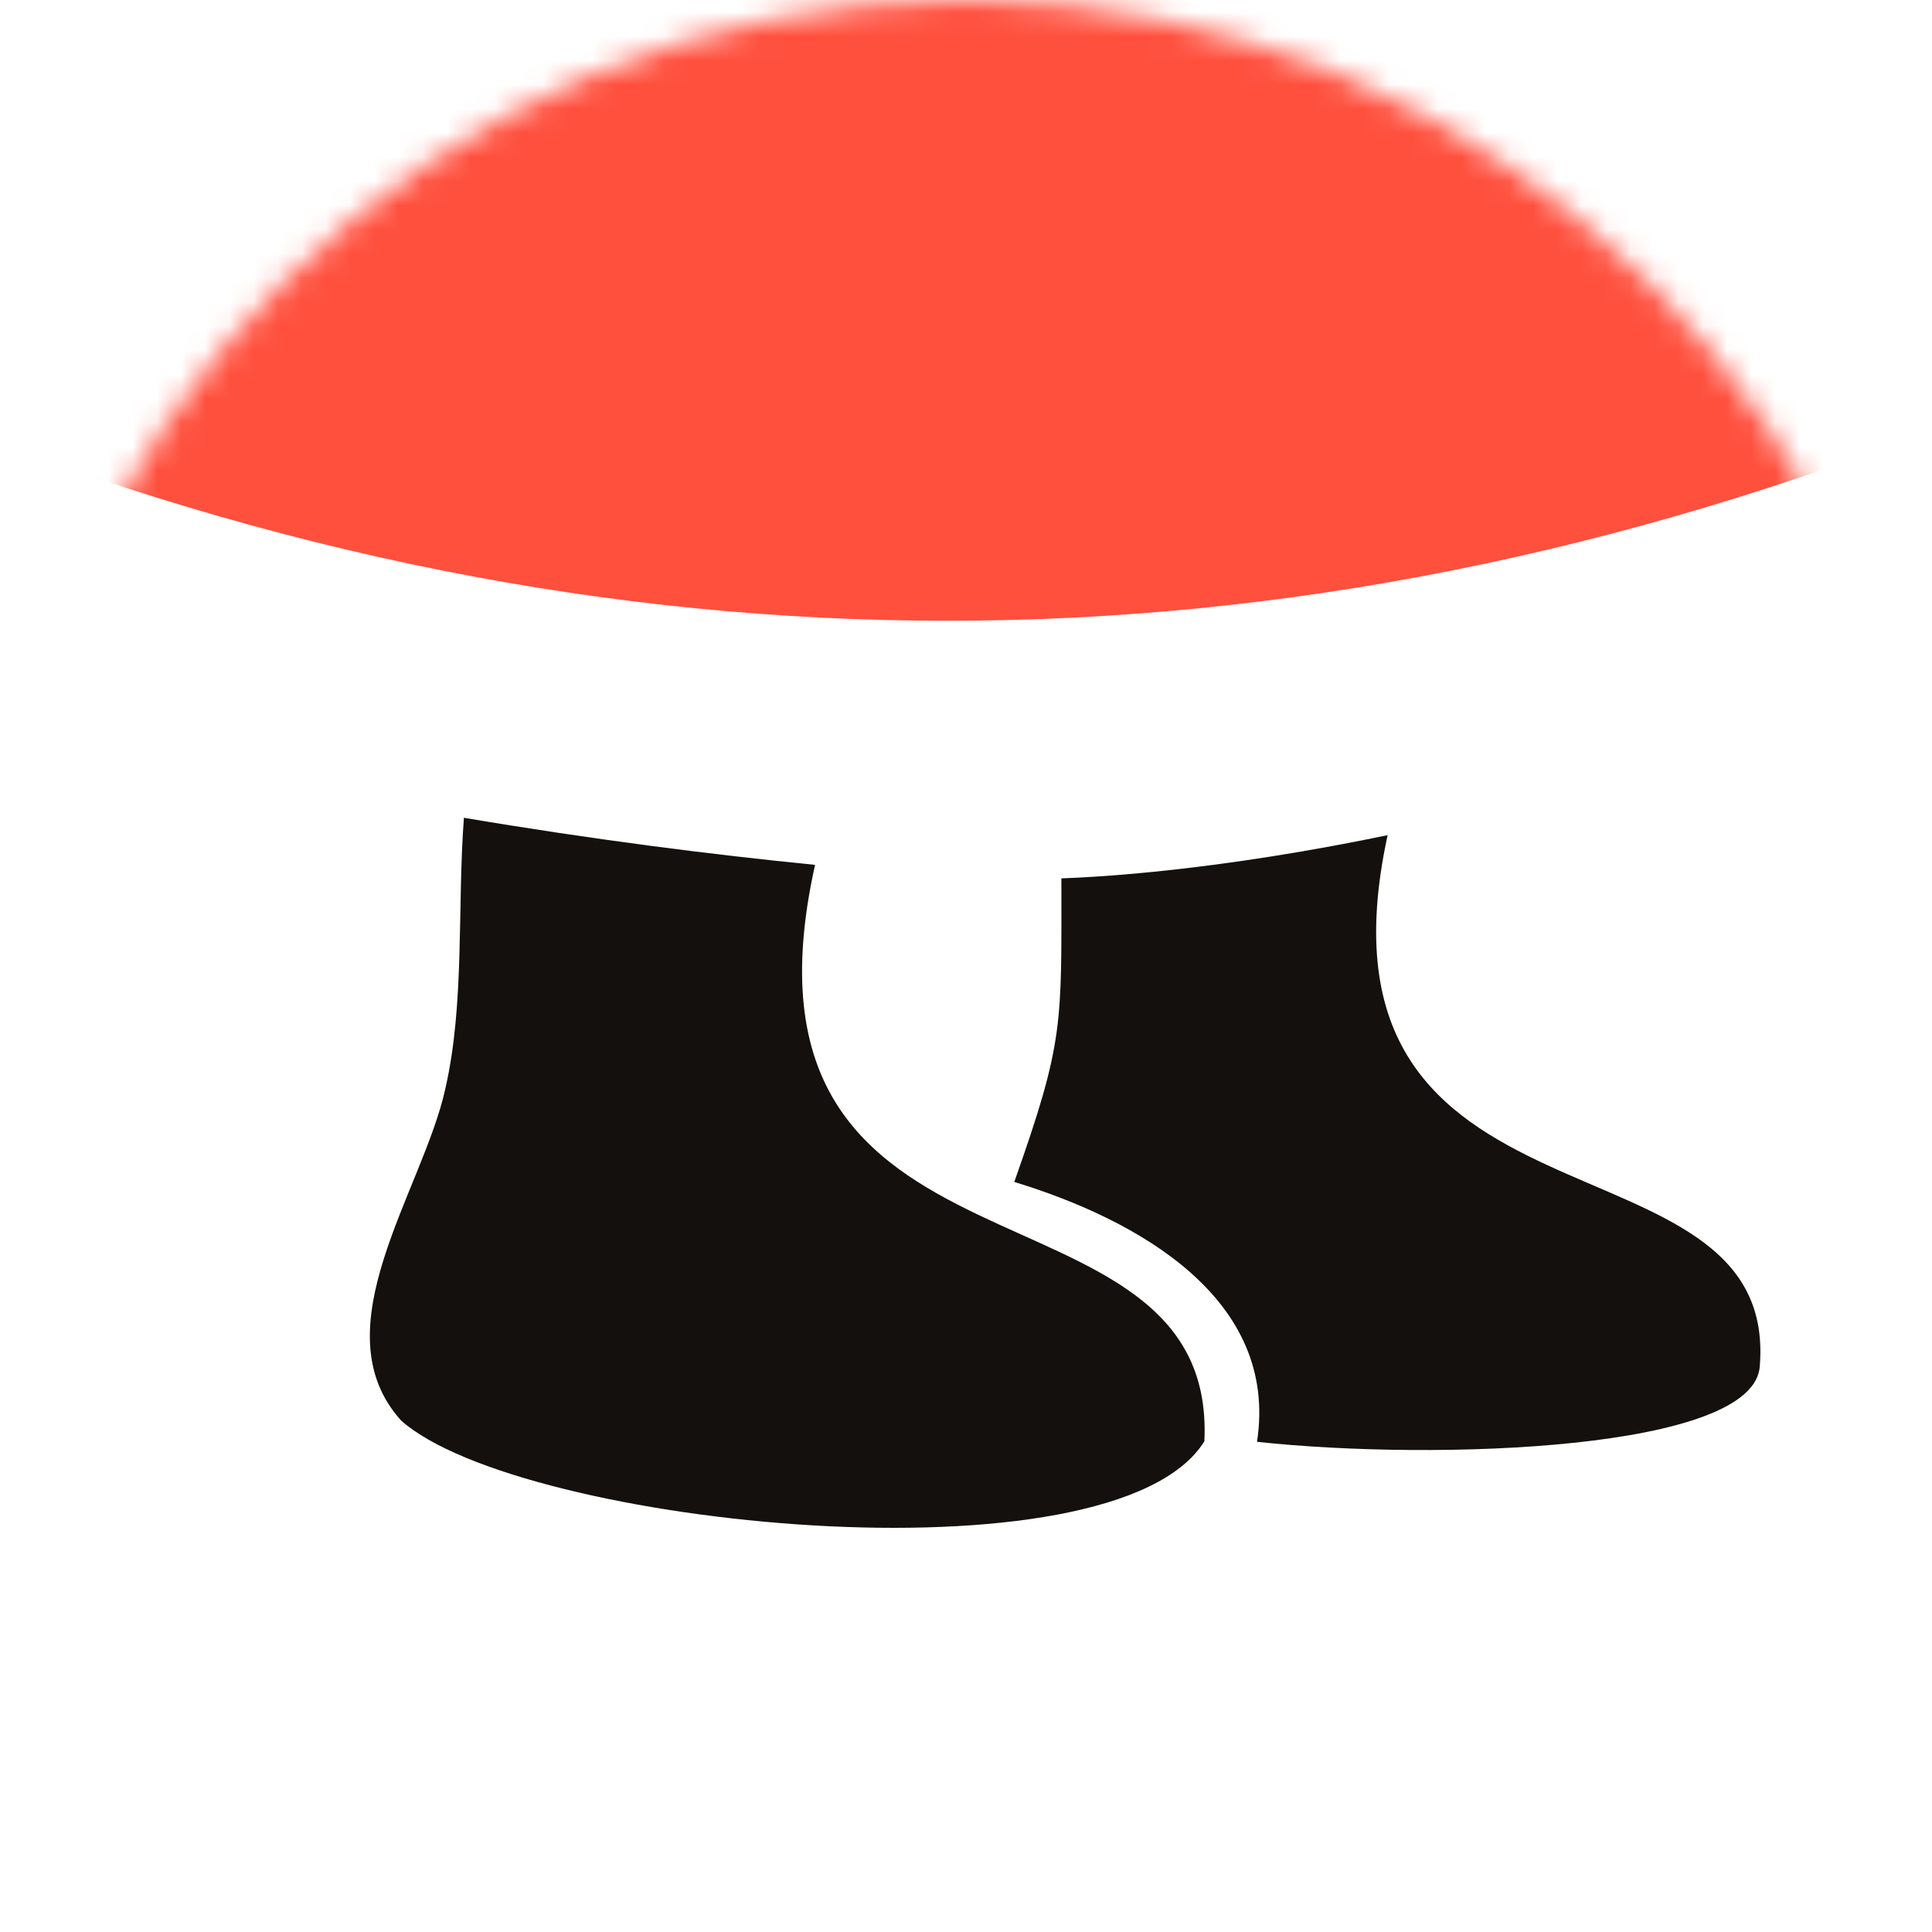 <svg width="80" height="80" viewBox="0 0 80 80" fill="none" xmlns="http://www.w3.org/2000/svg">
<mask id="mask0_112_1290" style="mask-type:alpha" maskUnits="userSpaceOnUse" x="0" y="0" width="80" height="80">
<circle cx="40" cy="40" r="40" fill="#D9D9D9"/>
</mask>
<g mask="url(#mask0_112_1290)">
<path d="M49.87 59.692C50.44 48.042 29.64 54.232 33.75 35.812C29.5 35.392 24.47 34.752 19.21 33.862C18.93 37.552 19.25 41.552 18.44 45.082C17.52 49.292 13.19 55.032 16.61 58.822C21.52 63.192 46.1 65.742 49.87 59.682V59.692Z" fill="#13100D"/>
<path d="M43.95 36.382C43.95 42.472 44.069 43.092 41.999 48.942C47.15 50.512 52.959 53.792 52.05 59.702C59.45 60.502 72.689 60.062 72.87 56.552C73.68 46.342 53.679 51.912 57.459 34.582C52.51 35.612 47.679 36.232 43.95 36.372V36.382Z" fill="#13100D"/>
<path d="M73.4 -13.638L64.4 -50.078C58.62 -47.168 51.28 -45.158 42.1 -45.158C31.12 -45.158 22.4 -47.508 15.73 -50.908L15.22 -51.288L5.29 -13.058L4.47 -9.918L-2.62 17.372C25.27 28.482 53.16 28.482 81.05 17.372L74.25 -10.168L73.39 -13.648L73.4 -13.638ZM62.48 -43.218C59.22 -36.338 52.33 -29.008 45.27 -36.358C45.16 -36.488 44.95 -36.728 44.84 -36.858C44.82 -36.878 44.79 -36.788 44.77 -36.778C42.95 -34.568 40.4 -33.008 37.56 -32.548C33.82 -31.998 30.01 -33.898 27.24 -36.148C26.56 -36.578 19.96 -42.868 23.12 -41.898C28.33 -36.618 36.7 -31.178 42.73 -38.328C42.86 -38.508 44.09 -39.808 44.22 -39.998C45.04 -40.848 46.66 -38.578 46.96 -38.258C50.73 -33.648 55 -35.638 58.42 -39.478C59.59 -40.778 60.66 -42.208 61.66 -43.698C62.01 -44.218 62.79 -43.808 62.49 -43.218H62.48Z" fill="#FF503E"/>
</g>
</svg>
